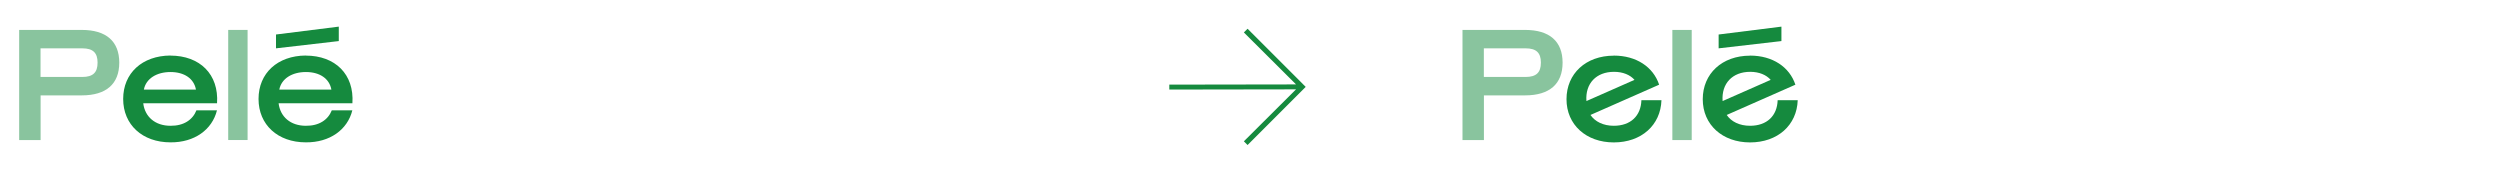 <svg viewBox="0 0 365.13 25.51" xmlns="http://www.w3.org/2000/svg" id="Calque_1"><defs><style>.cls-1,.cls-2{fill:#158a3e;}.cls-2{opacity:.5;}</style></defs><path d="M2.8,20.45V4.37h9.15c3.55,0,5.47,1.66,5.47,4.78s-1.92,4.78-5.47,4.78h-6.02v6.53h-3.12ZM5.92,11.24h6.1c1.58,0,2.23-.67,2.23-2.09s-.65-2.09-2.23-2.09h-6.1v4.18Z" class="cls-2"></path><path d="M24.88,8.12c4.32,0,7.1,2.74,6.82,6.96h-10.78c.24,1.99,1.75,3.29,3.98,3.29,1.92.02,3.24-.86,3.79-2.26h3c-.7,2.83-3.29,4.71-6.79,4.68-4.1,0-6.91-2.57-6.91-6.34s2.78-6.31,6.89-6.34ZM28.62,13.09c-.29-1.61-1.7-2.57-3.72-2.57s-3.58.96-3.89,2.57h7.61Z" class="cls-1"></path><path d="M36.16,20.45h-2.83V4.37h2.83v16.08Z" class="cls-2"></path><path d="M44.65,8.12c4.32,0,7.1,2.74,6.82,6.96h-10.78c.24,1.99,1.75,3.29,3.98,3.29,1.92.02,3.24-.86,3.79-2.26h3c-.7,2.83-3.29,4.71-6.79,4.68-4.1,0-6.91-2.57-6.91-6.34s2.78-6.31,6.89-6.34ZM49.48,3.89v2.11l-9.17,1.06v-2.02l9.17-1.15ZM48.4,13.09c-.29-1.61-1.7-2.57-3.72-2.57s-3.58.96-3.89,2.57h7.61Z" class="cls-1"></path><path d="M213.6,20.46V4.37h9.15c3.55,0,5.47,1.66,5.47,4.78s-1.92,4.78-5.47,4.78h-6.02v6.53h-3.12ZM216.72,11.24h6.1c1.58,0,2.23-.67,2.23-2.09s-.65-2.09-2.23-2.09h-6.1v4.18Z" class="cls-2"></path><path d="M235.7,8.12c3.29,0,5.76,1.66,6.62,4.25l-10.03,4.42c.67.98,1.87,1.58,3.41,1.58,2.45,0,3.96-1.44,4.03-3.74h2.93c-.12,3.65-2.93,6.17-6.96,6.17s-6.91-2.57-6.91-6.31,2.83-6.36,6.91-6.36ZM238.73,11.67c-.65-.74-1.7-1.18-3-1.18-2.59,0-4.22,1.7-4.03,4.27l7.03-3.1Z" class="cls-1"></path><path d="M247.08,20.46h-2.83V4.37h2.83v16.08Z" class="cls-2"></path><path d="M255.6,8.12c3.29,0,5.76,1.66,6.62,4.25l-10.03,4.42c.67.98,1.87,1.58,3.41,1.58,2.45,0,3.96-1.44,4.03-3.74h2.93c-.12,3.65-2.93,6.17-6.96,6.17s-6.91-2.57-6.91-6.31,2.83-6.36,6.91-6.36ZM260.18,3.89v2.11l-9.17,1.06v-2.02l9.17-1.15ZM258.62,11.67c-.65-.74-1.7-1.18-3-1.18-2.59,0-4.22,1.7-4.03,4.27l7.03-3.1Z" class="cls-1"></path><path d="M182.21,4.2l8.49,8.49-8.49,8.49-.54-.54,7.62-7.59-18.51.03v-.72l18.51-.03-7.62-7.59.54-.54Z" class="cls-1"></path></svg>
